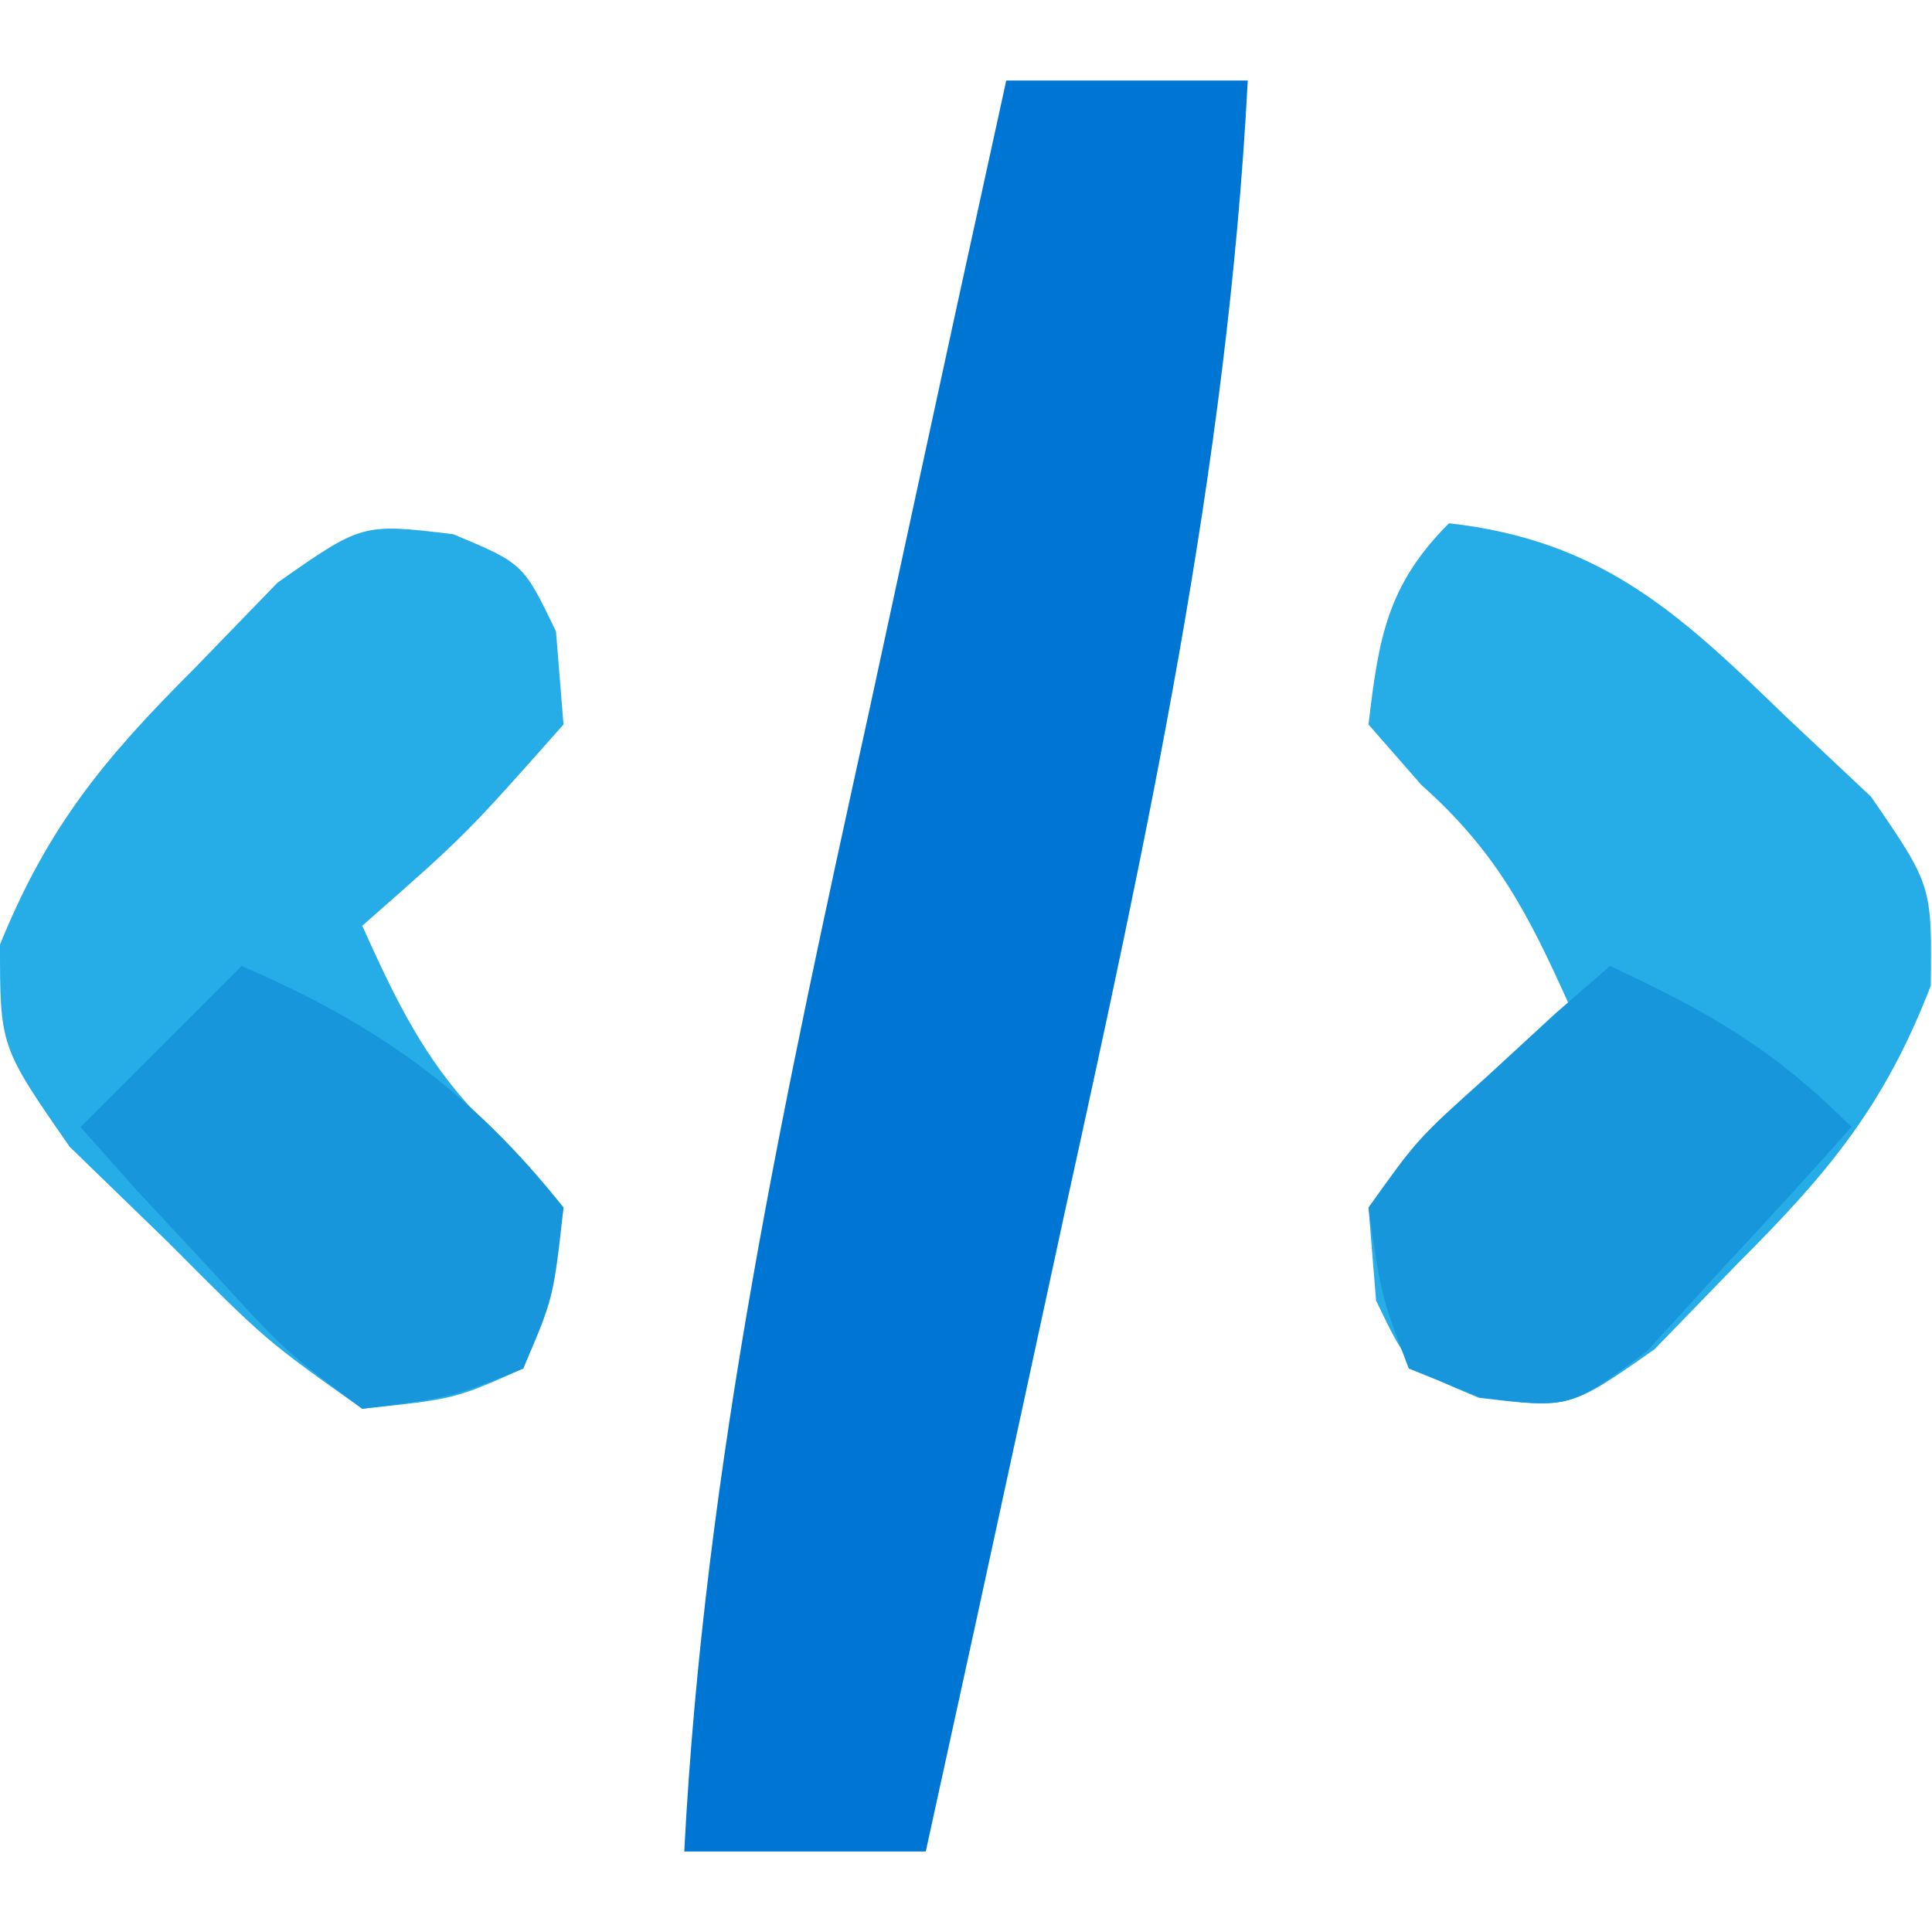 <?xml version="1.0" encoding="UTF-8"?>
<svg version="1.1" xmlns="http://www.w3.org/2000/svg" width="48" height="48">
<path d="M0 0 C1.98 0 3.96 0 6 0 C5.501 9.621 3.498 18.811 1.438 28.188 C1.104 29.727 0.772 31.267 0.439 32.807 C-0.367 36.539 -1.181 40.27 -2 44 C-3.98 44 -5.96 44 -8 44 C-7.501 34.379 -5.498 25.189 -3.438 15.812 C-3.104 14.273 -2.772 12.733 -2.439 11.193 C-1.633 7.461 -0.819 3.73 0 0 Z " fill="#0076D4" transform="translate(25,2)"/>
<path d="M0 0 C3.737 0.423 5.671 2.181 8.312 4.75 C9.39 5.763 9.39 5.763 10.488 6.797 C12 9 12 9 11.969 11.492 C10.821 14.463 9.437 16.129 7.188 18.375 C6.5 19.084 5.813 19.793 5.105 20.523 C3 22 3 22 0.738 21.727 C-1 21 -1 21 -1.812 19.312 C-1.874 18.549 -1.936 17.786 -2 17 C0.438 14.25 0.438 14.25 3 12 C1.981 9.727 1.191 8.17 -0.688 6.5 C-1.121 6.005 -1.554 5.51 -2 5 C-1.749 2.863 -1.541 1.541 0 0 Z " fill="#26ACE6" transform="translate(36,13)"/>
<path d="M0 0 C1.738 0.727 1.738 0.727 2.551 2.414 C2.613 3.177 2.675 3.94 2.738 4.727 C0.301 7.477 0.301 7.477 -2.262 9.727 C-1.243 11.999 -0.453 13.557 1.426 15.227 C1.859 15.722 2.292 16.217 2.738 16.727 C2.426 18.914 2.426 18.914 1.738 20.727 C0.039 21.484 0.039 21.484 -2.262 21.727 C-4.656 20.031 -4.656 20.031 -7.074 17.602 C-7.885 16.815 -8.696 16.029 -9.531 15.219 C-11.262 12.727 -11.262 12.727 -11.262 10.195 C-10.079 7.275 -8.677 5.575 -6.449 3.352 C-5.419 2.288 -5.419 2.288 -4.367 1.203 C-2.262 -0.273 -2.262 -0.273 0 0 Z " fill="#26ACE7" transform="translate(11.262,13.273)"/>
<path d="M0 0 C2.468 1.152 4.048 2.048 6 4 C4.933 5.202 3.846 6.386 2.75 7.562 C1.845 8.554 1.845 8.554 0.922 9.566 C-1 11 -1 11 -3.234 10.715 C-3.817 10.479 -4.4 10.243 -5 10 C-5.684 8.203 -5.684 8.203 -6 6 C-4.785 4.297 -4.785 4.297 -3.062 2.75 C-2.214 1.969 -2.214 1.969 -1.348 1.172 C-0.903 0.785 -0.458 0.398 0 0 Z " fill="#1796DC" transform="translate(40,24)"/>
<path d="M0 0 C3.359 1.44 5.716 3.124 8 6 C7.75 8.25 7.75 8.25 7 10 C5.234 10.715 5.234 10.715 3 11 C1.078 9.566 1.078 9.566 -0.75 7.562 C-1.364 6.904 -1.977 6.245 -2.609 5.566 C-3.068 5.049 -3.527 4.533 -4 4 C-2.68 2.68 -1.36 1.36 0 0 Z " fill="#1796DC" transform="translate(6,24)"/>
</svg>
